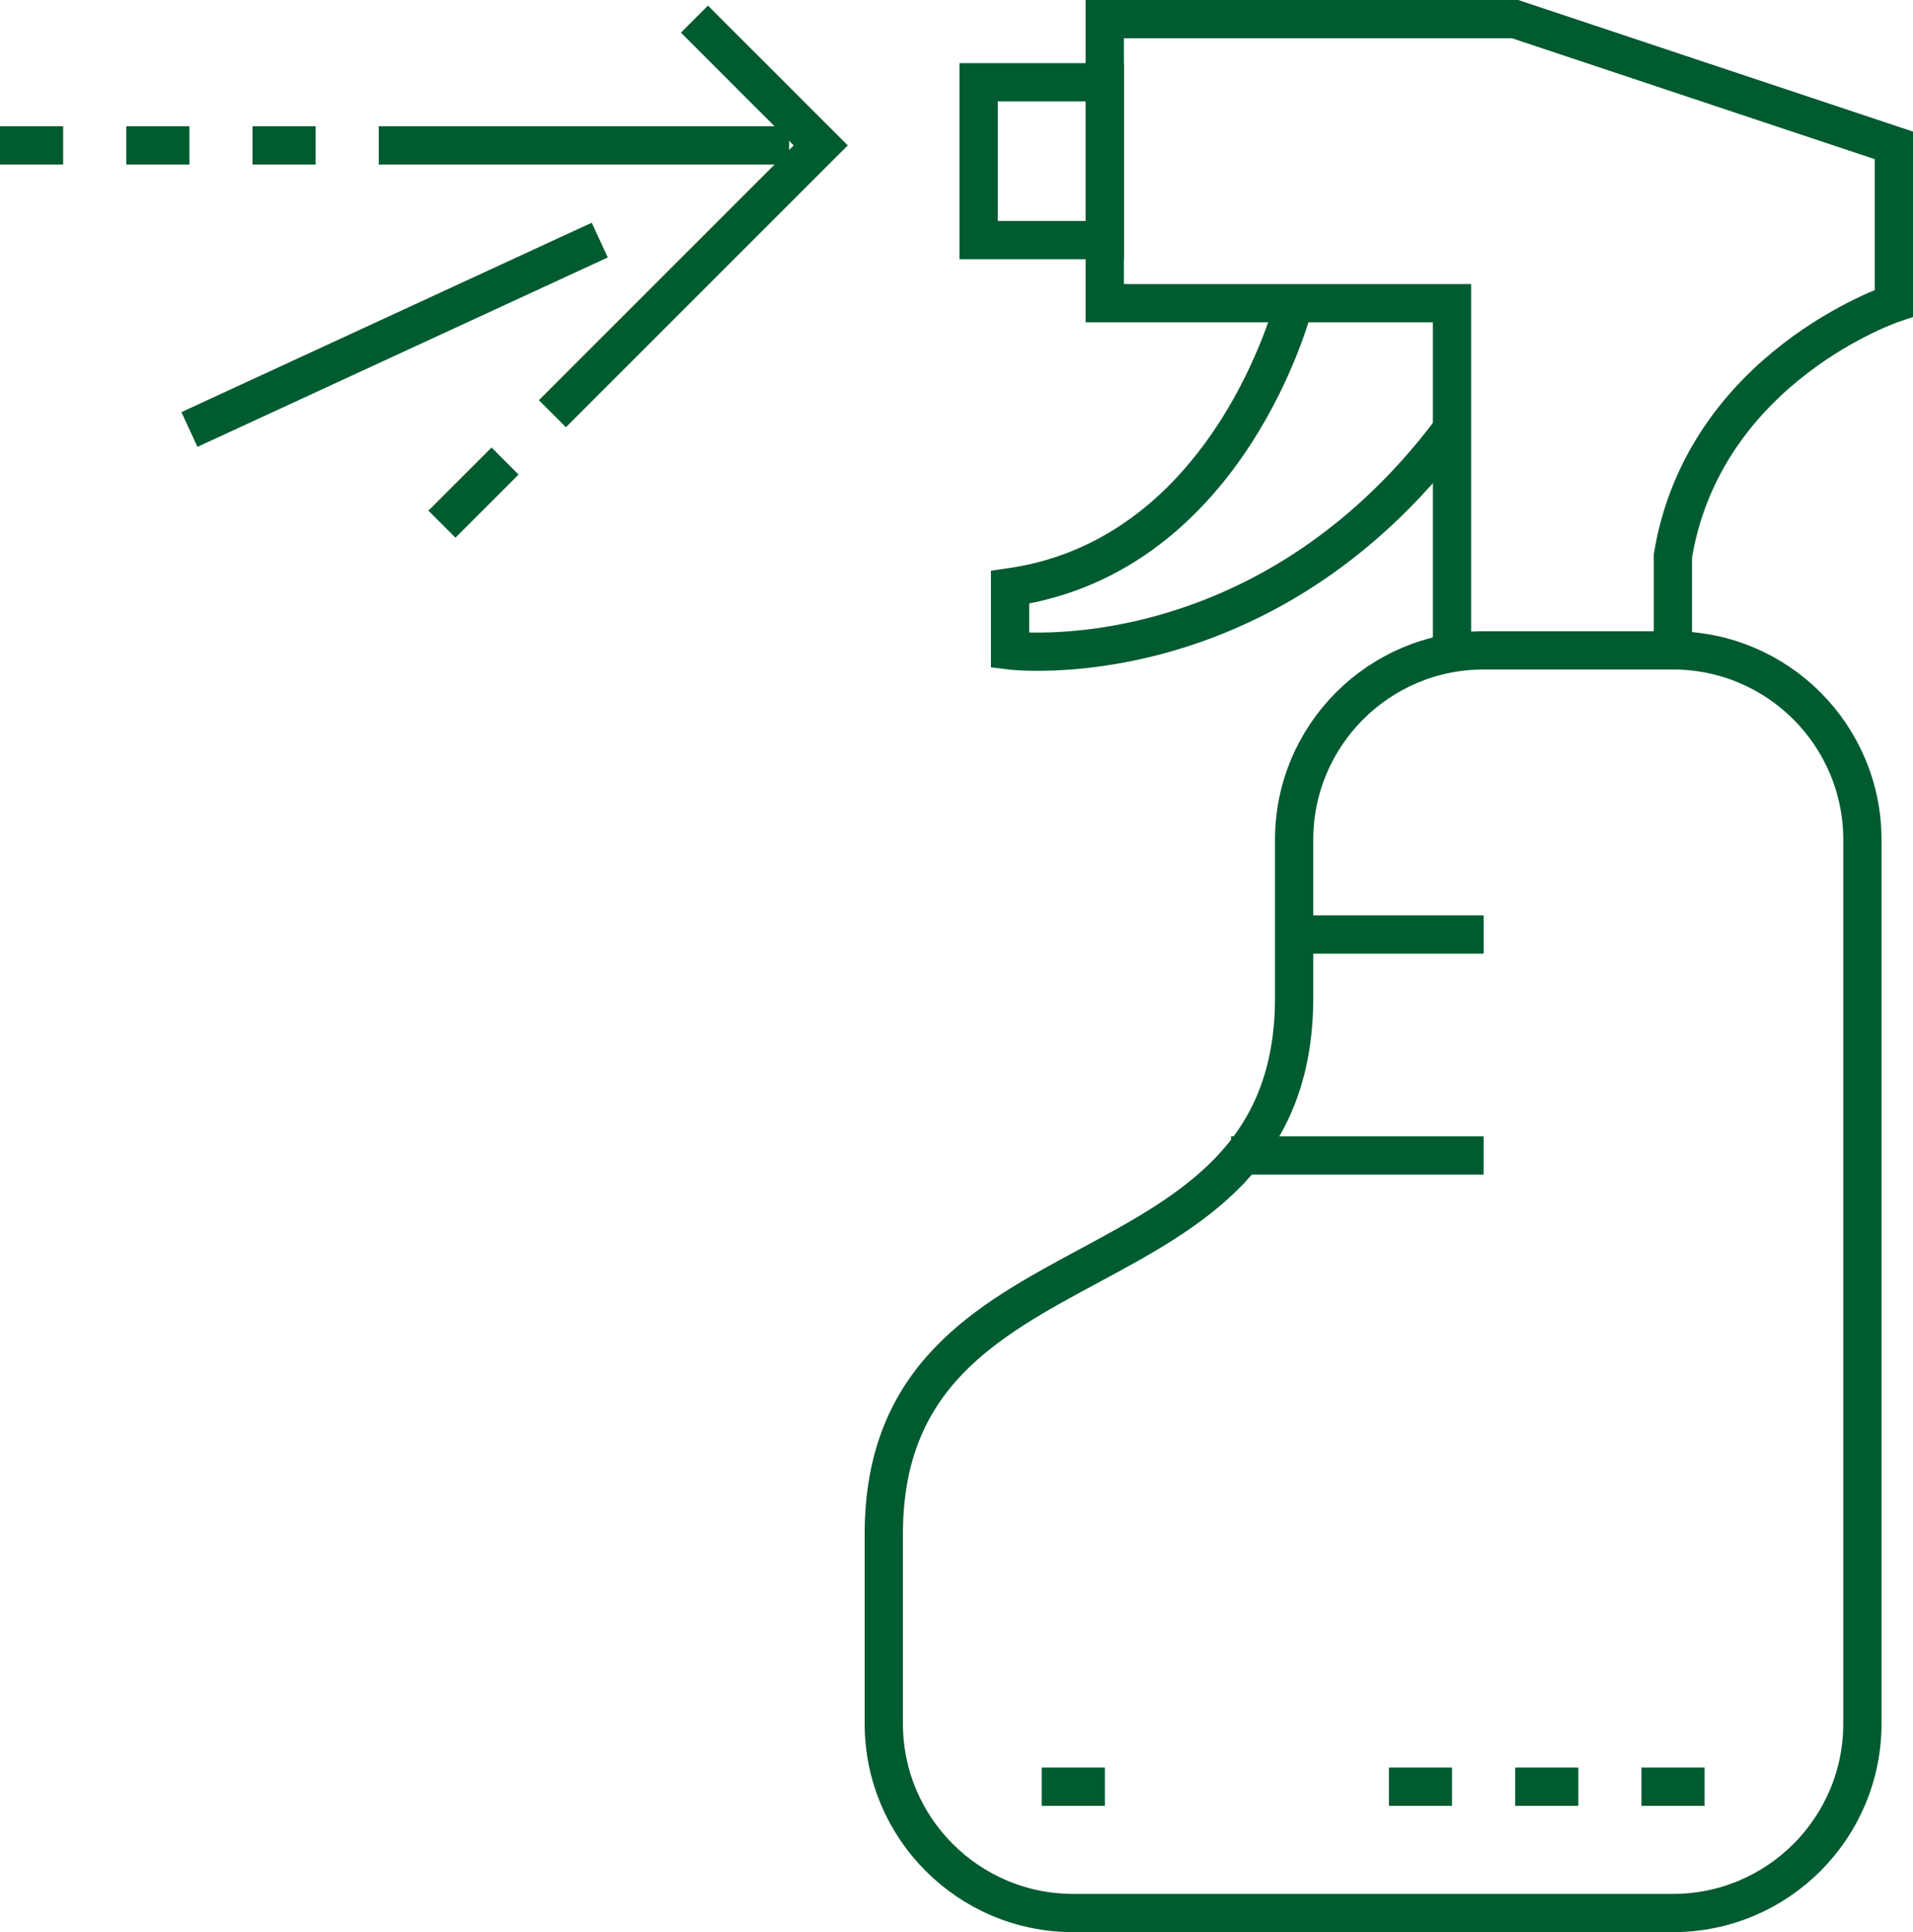 <svg width="100" height="101" viewBox="0 0 100 101" fill="none" xmlns="http://www.w3.org/2000/svg">
<path d="M97.355 43.903C97.355 38.435 92.921 34 87.453 34H77.551C72.083 34 67.649 38.435 67.649 43.903V52.153C67.649 68.653 46.199 63.703 46.199 80.204V90.106C46.199 95.573 50.634 100.008 56.101 100.008H87.453C92.921 100.008 97.355 95.573 97.355 90.106V43.903Z" stroke="#015B30" stroke-width="2" stroke-miterlimit="10"/>
<path d="M57.758 4.301H51.156V12.551H57.758V4.301Z" stroke="#015B30" stroke-width="2" stroke-miterlimit="10"/>
<path d="M75.902 34.004V15.851H57.75V1H79.2L99.001 7.601V15.851C99.001 15.851 89.098 19.152 87.45 29.051V34" stroke="#015B30" stroke-width="2" stroke-miterlimit="10"/>
<path d="M67.65 15.851C67.65 15.851 64.35 29.051 52.799 30.703V34.004C52.799 34.004 65.998 35.652 75.9 22.453" stroke="#015B30" stroke-width="2" stroke-miterlimit="10"/>
<path d="M67.652 48.855H77.555" stroke="#015B30" stroke-width="2" stroke-miterlimit="10"/>
<path d="M64.352 60.406H77.554" stroke="#015B30" stroke-width="2" stroke-miterlimit="10"/>
<path d="M89.105 93.406H85.805" stroke="#015B30" stroke-width="2" stroke-miterlimit="10"/>
<path d="M82.506 93.406H79.205" stroke="#015B30" stroke-width="2" stroke-miterlimit="10"/>
<path d="M75.903 93.406H72.606" stroke="#015B30" stroke-width="2" stroke-miterlimit="10"/>
<path d="M57.756 93.406H54.455" stroke="#015B30" stroke-width="2" stroke-miterlimit="10"/>
<path d="M41.252 7.601H19.799" stroke="#015B30" stroke-width="2" stroke-miterlimit="10"/>
<path d="M9.902 7.601H6.602" stroke="#015B30" stroke-width="2" stroke-miterlimit="10"/>
<path d="M16.5 7.601H13.199" stroke="#015B30" stroke-width="2" stroke-miterlimit="10"/>
<path d="M3.301 7.601H0" stroke="#015B30" stroke-width="2" stroke-miterlimit="10"/>
<path d="M36.301 1L42.903 7.601L28.877 21.627" stroke="#015B30" stroke-width="2" stroke-miterlimit="10"/>
<path d="M26.402 24.101L23.102 27.402" stroke="#015B30" stroke-width="2" stroke-miterlimit="10"/>
<path d="M31.352 12.551L9.902 22.453" stroke="#015B30" stroke-width="2" stroke-miterlimit="10"/>
</svg>
